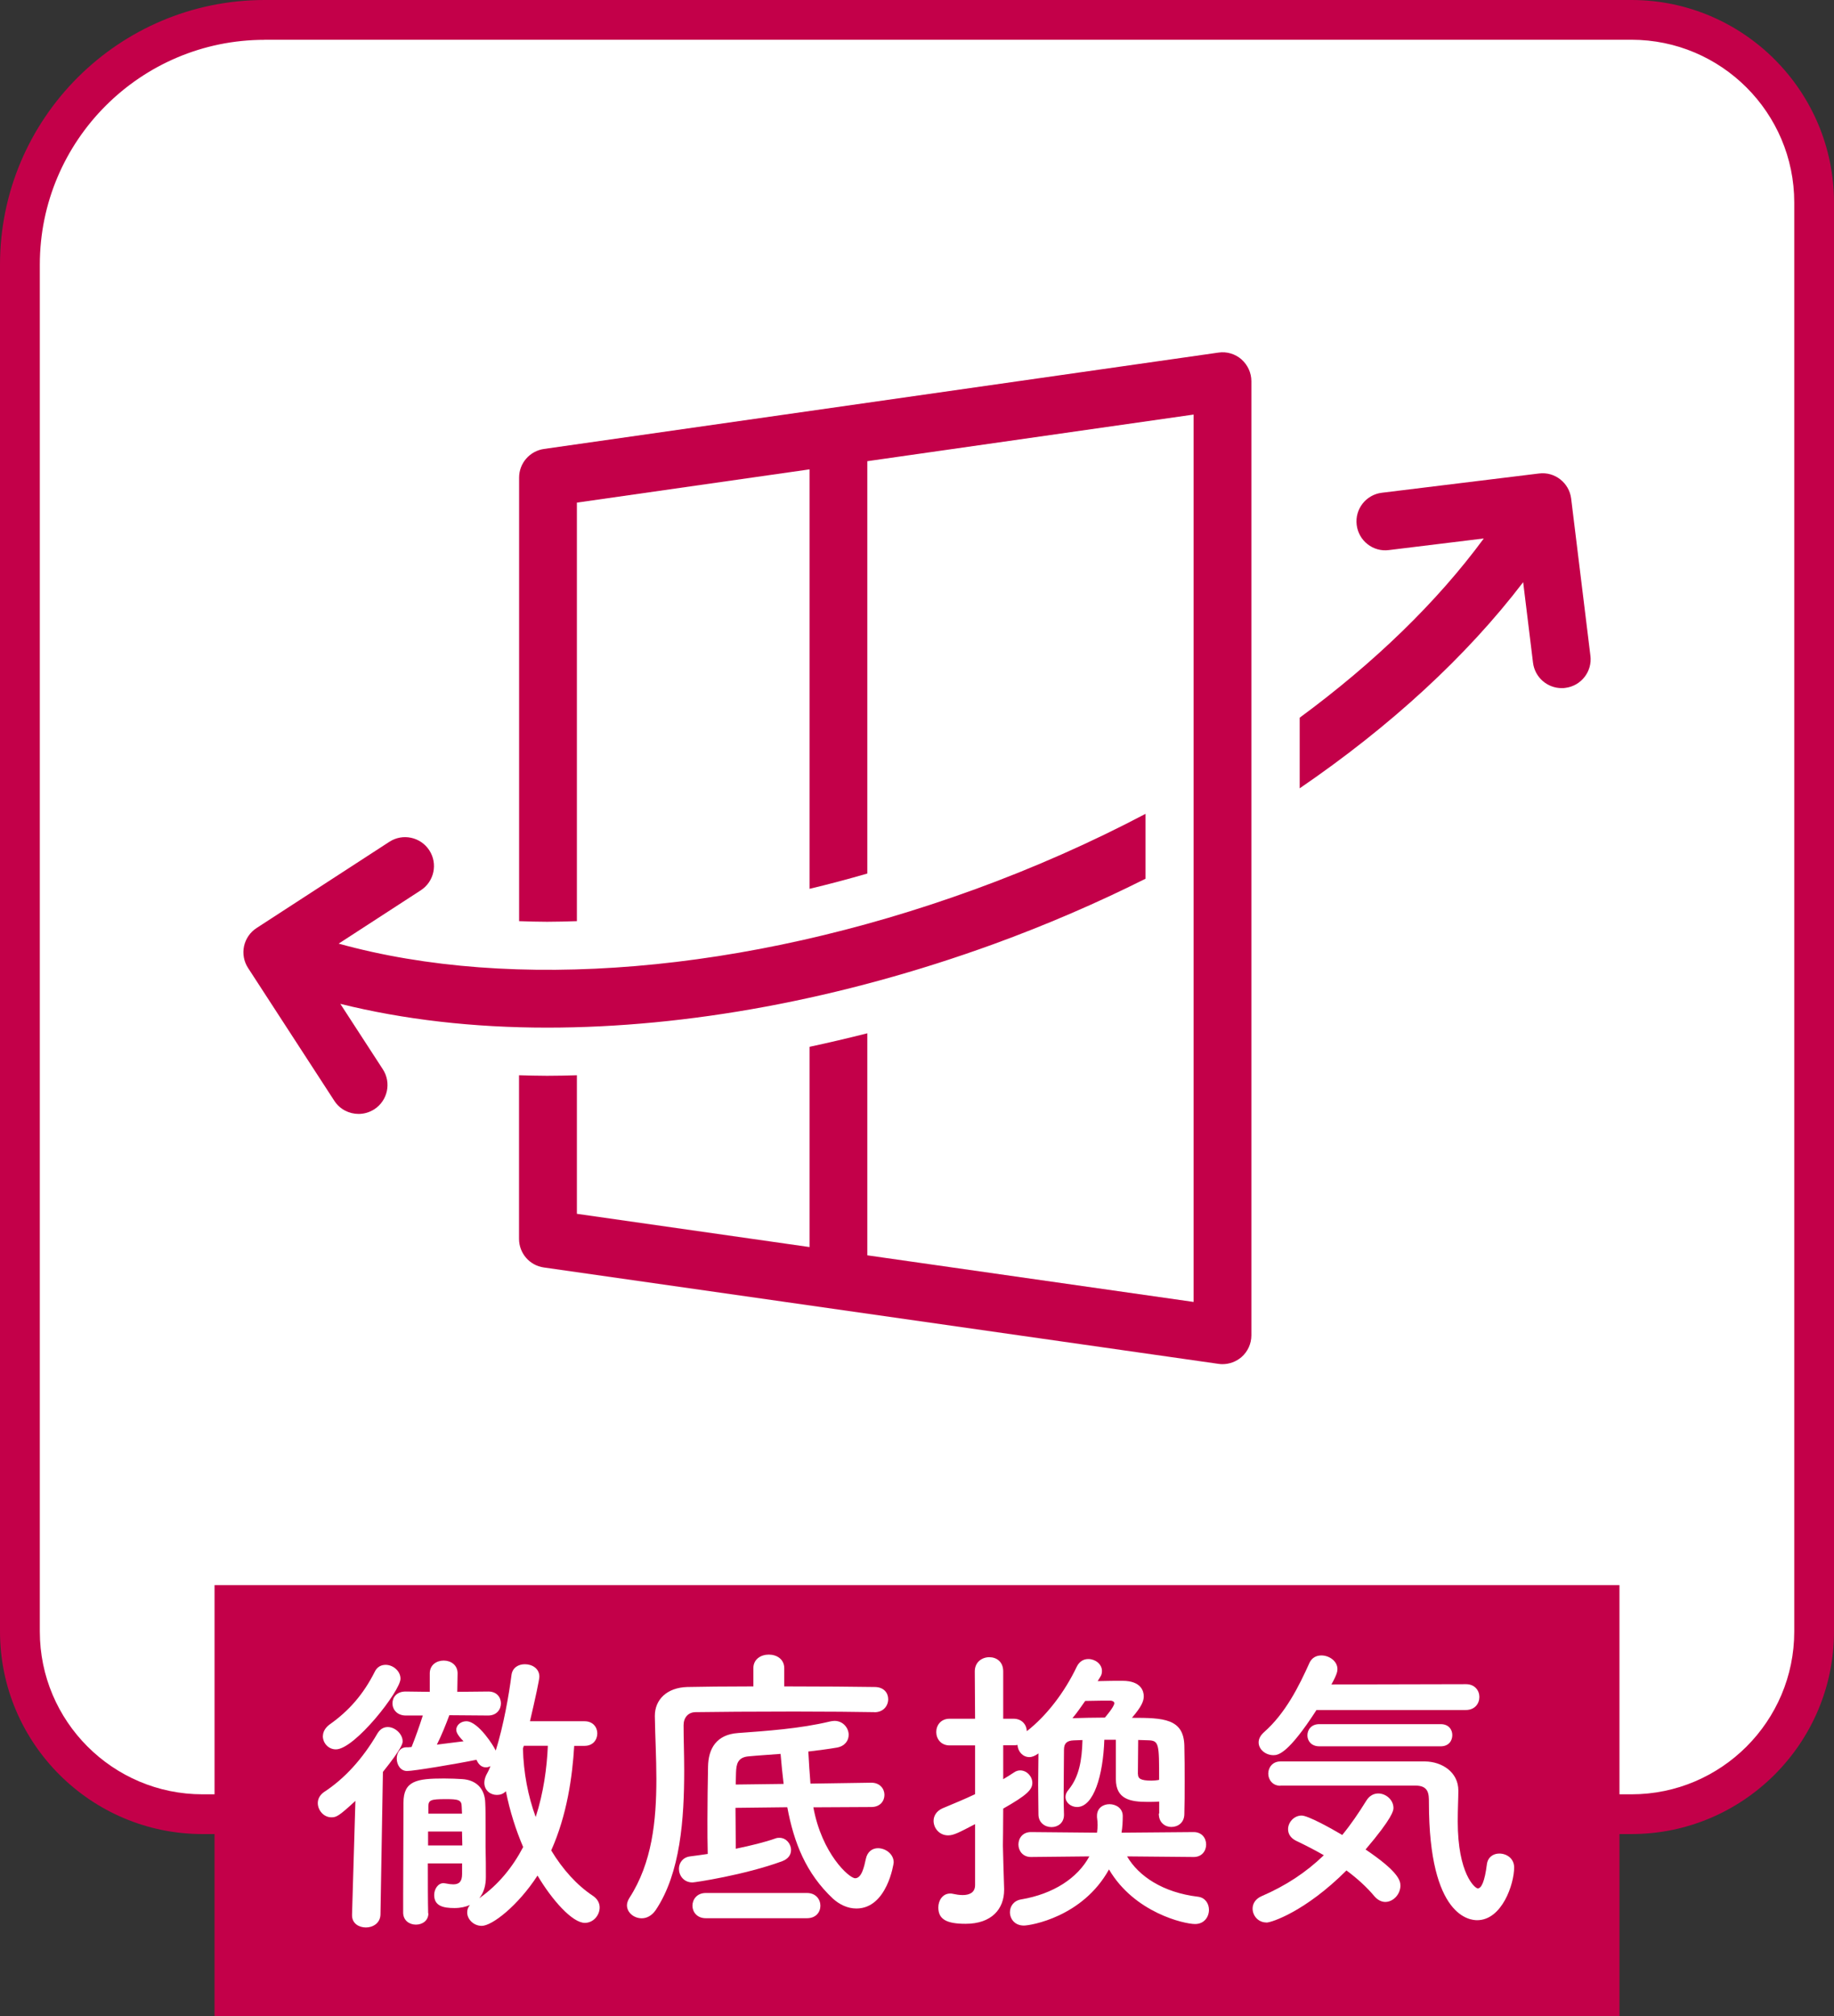 <?xml version="1.0" encoding="UTF-8"?><svg id="_レイヤー_2" xmlns="http://www.w3.org/2000/svg" viewBox="0 0 239.96 263.8"><rect x="0" y="0" width="239.96" height="263.8" fill="#333333" stroke="none"/><g id="_004"><g><g><path d="M30.78,2.6H216.32c11.61,0,21.04,9.43,21.04,21.04V216.32c0,11.61-9.43,21.04-21.04,21.04H23.64c-11.61,0-21.04-9.43-21.04-21.04V30.78C2.6,15.23,15.23,2.6,30.78,2.6Z" style="fill:#fff;"/><path d="M213.46,239.96H26.5c-14.61,0-26.5-11.89-26.5-26.5V34.62C0,15.53,15.53,0,34.62,0H213.46c14.61,0,26.5,11.89,26.5,26.5V213.46c0,14.61-11.89,26.5-26.5,26.5ZM34.62,5.21c-16.22,0-29.41,13.19-29.41,29.41V213.46c0,11.74,9.55,21.3,21.3,21.3H213.46c11.74,0,21.3-9.55,21.3-21.3V26.5c0-11.74-9.55-21.3-21.3-21.3H34.62Z" style="fill:#c30049;"/></g><g><path d="M162.44,47.02c-.83-.72-1.93-1.05-3.01-.89l-88.26,12.61c-1.86,.27-3.25,1.86-3.25,3.74v58.04c1.21,.04,2.42,.08,3.67,.08s2.59-.04,3.89-.08v-54.76l30.44-4.35v54.88c2.52-.6,5.04-1.27,7.56-2V60.34l42.69-6.1v116.1l-42.69-6.1v-29.05c-2.52,.64-5.05,1.23-7.56,1.77v26.2l-30.44-4.35v-18.13c-1.3,.04-2.61,.07-3.9,.07s-2.45-.04-3.67-.07v21.41c0,1.88,1.38,3.48,3.25,3.74l88.26,12.61c.18,.03,.36,.04,.53,.04,.9,0,1.79-.33,2.48-.92,.83-.72,1.3-1.76,1.3-2.86V49.88c0-1.1-.48-2.14-1.3-2.86Z" style="fill:#c30049;"/><path d="M127.4,116.41c-29.97,10.91-60.32,13.37-83.09,7.05l10.75-6.98c1.75-1.14,2.25-3.48,1.11-5.23-1.14-1.75-3.48-2.25-5.23-1.11l-17.37,11.28c-.84,.55-1.43,1.4-1.64,2.38s-.02,2.01,.53,2.85l11.28,17.37c.72,1.12,1.94,1.72,3.18,1.72,.71,0,1.42-.2,2.06-.61,1.75-1.14,2.25-3.48,1.11-5.23l-5.56-8.56c8.29,2.06,17.4,3.11,27.06,3.11,18.3,0,38.48-3.68,58.4-10.92,6.89-2.51,13.54-5.38,19.89-8.56v-8.49c-7.08,3.73-14.61,7.07-22.47,9.93Z" style="fill:#c30049;"/><path d="M208.09,85.8l-2.52-20.56c-.25-2.07-2.15-3.56-4.21-3.29l-20.56,2.52c-2.07,.25-3.55,2.14-3.29,4.21,.25,2.07,2.14,3.56,4.21,3.29l12.42-1.52c-6.11,8.31-14.32,16.26-24.09,23.45v9.24c11.84-8.09,21.84-17.27,29.24-26.97l1.29,10.54c.24,1.92,1.87,3.32,3.75,3.32,.15,0,.31,0,.47-.03,2.07-.25,3.55-2.14,3.29-4.21Z" style="fill:#c30049;"/></g><rect x="28.07" y="207.39" width="183.82" height="56.41" style="fill:#c30049;"/><g><path d="M46.49,235.63c-2.18,2.02-2.5,2.14-3.13,2.14-1.03,0-1.78-.95-1.78-1.86,0-.52,.24-1.03,.79-1.43,2.7-1.75,5.08-4.36,7.02-7.69,.36-.59,.83-.83,1.35-.83,.95,0,1.94,.91,1.94,1.86,0,.24,0,.79-2.58,4.01l-.32,18.68c-.04,1.11-.99,1.67-1.9,1.67s-1.82-.51-1.82-1.59v-.08l.44-14.87Zm-4.24-8.49c0-.52,.28-1.07,.87-1.51,2.54-1.79,4.44-3.97,5.91-6.9,.32-.67,.87-.91,1.43-.91,.95,0,1.94,.79,1.94,1.82,0,1.59-5.99,9.24-8.45,9.24-.99,0-1.71-.83-1.71-1.75Zm13.8,23.2c0,.95-.79,1.47-1.63,1.47s-1.63-.52-1.67-1.51v-2.54c0-3.77,.04-8.72,.04-11.9,0-2.86,1.71-3.17,5.31-3.17,.87,0,1.78,.04,2.38,.08,1.86,.12,2.97,1.27,3.01,3.13,.04,.63,.04,1.78,.04,2.93v2.82c.04,1.27,.04,2.89,.04,3.93s-.24,2.02-.87,2.78c2.54-1.78,4.4-4.12,5.75-6.7-.95-2.22-1.74-4.68-2.26-7.3-.36,.36-.75,.48-1.19,.48-.83,0-1.63-.59-1.63-1.59,0-.32,.08-.63,.24-.99,.2-.36,.4-.75,.56-1.19-.2,.12-.4,.16-.6,.16-.48,0-.91-.28-1.19-.91l-.04-.08c-2.66,.55-8.21,1.47-9.08,1.47s-1.35-.83-1.35-1.63c0-.71,.4-1.43,1.19-1.47,.28,0,.44,0,.75-.04,.48-1.19,1.03-2.74,1.47-4.12h-2.22c-1.15,0-1.75-.79-1.75-1.59s.56-1.55,1.71-1.55h.04l3.13,.04v-2.42c0-1.11,.91-1.67,1.82-1.67s1.82,.56,1.82,1.67l-.04,2.42,4.04-.04h.04c1.07,0,1.63,.75,1.63,1.55s-.56,1.59-1.67,1.59l-5.08-.04c-.44,1.19-1.03,2.66-1.63,3.85,1.23-.16,2.46-.32,3.49-.44-.87-.87-.95-1.27-.95-1.51,0-.63,.63-1.11,1.31-1.11,1.59,0,3.65,3.37,3.77,3.69,.04,.04,.08,.12,.08,.16,1.03-3.29,1.74-7.38,2.06-9.88,.12-.99,.91-1.43,1.75-1.43,.95,0,1.9,.55,1.9,1.63,0,.36-.52,2.82-1.23,5.83h7.14c1.11,0,1.67,.79,1.67,1.59,0,.83-.56,1.63-1.67,1.63h-1.35c-.24,4.05-.95,9.08-3.01,13.68,1.51,2.5,3.37,4.56,5.47,5.95,.59,.4,.87,.95,.87,1.51,0,1.03-.83,2.02-1.94,2.02-1.63,0-4.28-2.97-6.19-6.19-2.58,3.97-5.95,6.58-7.3,6.58-1.07,0-1.9-.87-1.9-1.74,0-.36,.08-.67,.36-.99-.56,.24-1.23,.4-2.02,.4-1.51,0-2.66-.28-2.66-1.71,0-.75,.48-1.55,1.23-1.55,.08,0,.2,.04,.28,.04,.4,.08,.71,.12,.99,.12,.79,0,1.15-.4,1.15-1.35v-1.39h-4.48c0,2.5,0,4.92,.04,6.5v.04Zm-.04-10.71v1.82h4.48c0-.59-.04-1.23-.04-1.82h-4.44Zm4.4-3.25c0-.91-.48-.99-2.1-.99-1.98,0-2.26,.12-2.26,.99v.91h4.4l-.04-.91Zm8.13-7.97l-.12,.36c.08,3.17,.67,6.23,1.67,8.96,1.03-3.17,1.47-6.46,1.59-9.32h-3.13Z" style="fill:#fff;"/><path d="M114.39,224.01c-2.18-.04-6.27-.08-10.47-.08-5.16,0-10.51,.04-12.89,.08-.99,0-1.59,.71-1.59,1.71,0,1.78,.08,3.81,.08,5.91,0,6.31-.48,13.44-3.73,18.28-.52,.75-1.19,1.07-1.82,1.07-1.03,0-1.94-.75-1.94-1.71,0-.28,.12-.63,.32-.95,2.97-4.6,3.53-10.07,3.53-15.58,0-2.74-.16-5.51-.2-8.17v-.08c0-2.1,1.55-3.69,4.24-3.77,1.86-.04,5.08-.08,8.65-.08v-2.38c0-1.19,.99-1.78,2.02-1.78s2.02,.59,2.02,1.78v2.38c4.68,0,9.32,.04,11.82,.08,1.23,0,1.78,.79,1.78,1.59,0,.87-.63,1.71-1.78,1.71h-.04Zm-7.97,12.45c1.11,6.07,4.68,9.28,5.47,9.28,.87,0,1.19-1.59,1.39-2.5,.2-.99,.87-1.43,1.59-1.43,.99,0,2.06,.75,2.06,1.86,0,.16-.87,6.03-4.88,6.03-1.15,0-2.22-.52-3.09-1.31-3.49-3.29-5.08-7.26-5.95-11.94l-6.78,.08c0,1.55,.04,3.29,.04,5.35,1.94-.4,3.85-.87,5.2-1.35,.2-.08,.36-.08,.52-.08,.87,0,1.51,.79,1.51,1.59,0,.59-.32,1.15-1.15,1.47-4.96,1.82-11.46,2.78-11.74,2.78-1.15,0-1.78-.91-1.78-1.78,0-.75,.48-1.51,1.47-1.63,.67-.08,1.47-.2,2.3-.32-.04-1.43-.04-2.89-.04-4.4,0-2.42,.04-4.84,.08-7.02,.04-2.34,1.07-4.2,3.93-4.4,3.77-.28,8.05-.56,12.02-1.51,.2-.04,.4-.08,.59-.08,1.15,0,1.86,.95,1.86,1.82,0,.75-.48,1.47-1.51,1.67-1.15,.2-2.42,.36-3.77,.52,.08,1.39,.16,2.82,.28,4.2l7.93-.12h.04c1.11,0,1.71,.79,1.71,1.59s-.56,1.59-1.71,1.59l-7.57,.04Zm-14.08,14.51c-1.15,0-1.74-.83-1.74-1.63,0-.83,.59-1.67,1.74-1.67h13.25c1.15,0,1.75,.83,1.75,1.67s-.59,1.63-1.75,1.63h-13.25Zm10.19-17.57c-.16-1.27-.28-2.58-.4-3.93-1.47,.12-2.93,.2-4.16,.32-1.47,.12-1.63,1.03-1.67,2.14,0,.52-.04,1.03-.04,1.55l6.27-.08Z" style="fill:#fff;"/><path d="M151.67,237.26v-1.55c-.48,.04-1.03,.04-1.55,.04-2.18,0-4.12-.32-4.12-2.97v-5.16h-1.51c-.16,4.68-1.39,8.8-3.57,8.8-.79,0-1.51-.56-1.51-1.31,0-.32,.12-.63,.4-.95,1.39-1.71,1.75-3.85,1.82-6.5-.4,0-.79,.04-1.15,.04-.91,.04-1.27,.4-1.27,1.23,0,1.47-.04,3.61-.04,5.59,0,1.03,0,1.98,.04,2.86v.08c0,1.03-.79,1.59-1.63,1.59s-1.71-.56-1.71-1.67-.04-2.5-.04-3.89,.04-2.85,.04-4.08c-.44,.32-.83,.48-1.19,.48-.87,0-1.51-.75-1.55-1.59-.16,.04-.32,.04-.52,.04h-1.35v4.44c.48-.28,.91-.55,1.39-.87,.28-.2,.56-.28,.83-.28,.87,0,1.59,.79,1.59,1.63,0,.91-.75,1.63-3.81,3.37,0,2.42-.04,4.28-.04,4.84,0,.63,.12,4.24,.16,5.63v.16c0,2.5-1.63,4.44-5.04,4.44-2.5,0-3.57-.59-3.57-2.14,0-.91,.56-1.82,1.55-1.82,.12,0,.24,0,.36,.04,.36,.08,.83,.16,1.27,.16,.83,0,1.63-.28,1.63-1.31v-7.97c-2.06,1.07-2.78,1.47-3.53,1.47-1.15,0-1.9-.95-1.9-1.9,0-.63,.36-1.27,1.15-1.63,1.59-.67,2.97-1.23,4.28-1.86v-6.38h-3.33c-1.15,0-1.75-.87-1.75-1.75s.59-1.74,1.75-1.74h3.33l-.04-6.19c0-1.23,.95-1.86,1.9-1.86s1.82,.59,1.82,1.86v6.19h1.35c1.11,0,1.71,.79,1.74,1.63,2.54-1.98,4.92-5.04,6.54-8.45,.36-.71,.91-.99,1.51-.99,.91,0,1.78,.67,1.78,1.55,0,.24-.04,.52-.2,.75l-.36,.59c1.19-.04,2.46-.04,3.25-.04,2.46,0,2.78,1.39,2.78,2.02s-.28,1.35-1.55,2.82c4.08,0,6.78,.08,6.86,3.65,.04,1.47,.04,3.05,.04,4.64s0,3.01-.04,4.28c0,1.15-.83,1.71-1.71,1.71-.79,0-1.63-.55-1.63-1.71v-.04Zm-4.2,5.63c1.51,2.58,4.68,4.72,9.28,5.27,.95,.12,1.43,.91,1.43,1.71,0,.91-.6,1.86-1.82,1.86-1.39,0-7.93-1.47-11.26-7.14-3.45,6.23-10.27,7.34-11.14,7.34-1.19,0-1.82-.87-1.82-1.75,0-.75,.48-1.51,1.47-1.67,4.2-.71,7.38-2.78,8.92-5.63l-7.65,.08c-1.07,0-1.63-.83-1.63-1.63,0-.83,.56-1.63,1.63-1.63l8.65,.08c.04-.32,.08-.67,.08-.99,0-.36-.04-.71-.08-1.03v-.2c0-.99,.79-1.51,1.63-1.51s1.74,.52,1.74,1.55c0,.71-.04,1.47-.16,2.18l9.44-.08c1.07,0,1.63,.79,1.63,1.63s-.56,1.63-1.63,1.63l-8.69-.08Zm-1.67-20.03c0-.24-.28-.36-.52-.36-.32,0-1.86,0-3.29,.04-.56,.79-1.07,1.55-1.67,2.26,1.35-.04,2.78-.08,4.24-.08,.08-.08,1.23-1.43,1.23-1.86Zm3.09,9.24c0,.59,.32,.87,1.78,.87,.32,0,.67-.04,.91-.08,.04,0,.04-.04,.08-.04,0-4.68,0-5.12-1.43-5.16-.44,0-.87-.04-1.31-.04l-.04,4.44Z" style="fill:#fff;"/><path d="M165.71,251.53c-1.11,0-1.82-.91-1.82-1.82,0-.63,.36-1.27,1.19-1.63,3.13-1.35,5.79-3.09,8.13-5.35-1.23-.71-2.5-1.35-3.65-1.9-.71-.36-1.03-.91-1.03-1.51,0-.87,.75-1.78,1.78-1.78,.83,0,3.85,1.67,5.31,2.54,1.11-1.35,2.14-2.86,3.17-4.52,.4-.63,.95-.91,1.55-.91,.99,0,1.98,.83,1.98,1.9,0,.32-.08,1.23-3.65,5.43,4.24,2.86,4.56,4.04,4.56,4.72,0,1.15-.95,2.14-1.98,2.14-.48,0-.99-.24-1.43-.75-.99-1.19-2.26-2.34-3.65-3.37-5.35,5.35-9.8,6.82-10.47,6.82Zm6.54-27.8c-3.69,5.71-5,5.91-5.63,5.91-1.03,0-1.94-.75-1.94-1.67,0-.44,.2-.87,.67-1.31,2.86-2.5,4.64-6.11,5.99-9.12,.32-.67,.91-.95,1.55-.95,1.03,0,2.1,.75,2.1,1.78,0,.28-.04,.67-.79,2.02l17.61-.04c1.15,0,1.75,.83,1.75,1.67,0,.87-.59,1.71-1.78,1.71h-19.51Zm-4.72,9.91c-1.03,0-1.59-.79-1.59-1.59s.56-1.59,1.59-1.59h18.96c2.18,.04,4.32,1.39,4.32,3.81,0,.99-.08,2.42-.08,4.04,0,6.86,2.26,8.76,2.62,8.76,.48,0,.91-.91,1.19-3.13,.12-.99,.87-1.43,1.63-1.43,.95,0,1.94,.63,1.94,1.82,0,2.18-1.59,6.9-4.84,6.9-.83,0-6.31-.28-6.31-15.39,0-1.07,0-2.22-1.75-2.22h-17.69Zm5.08-5.16c-1.03,0-1.55-.71-1.55-1.43,0-.75,.52-1.47,1.55-1.47h15.9c1.03,0,1.51,.71,1.51,1.43,0,.75-.48,1.47-1.51,1.47h-15.9Z" style="fill:#fff;"/></g></g></g></svg>